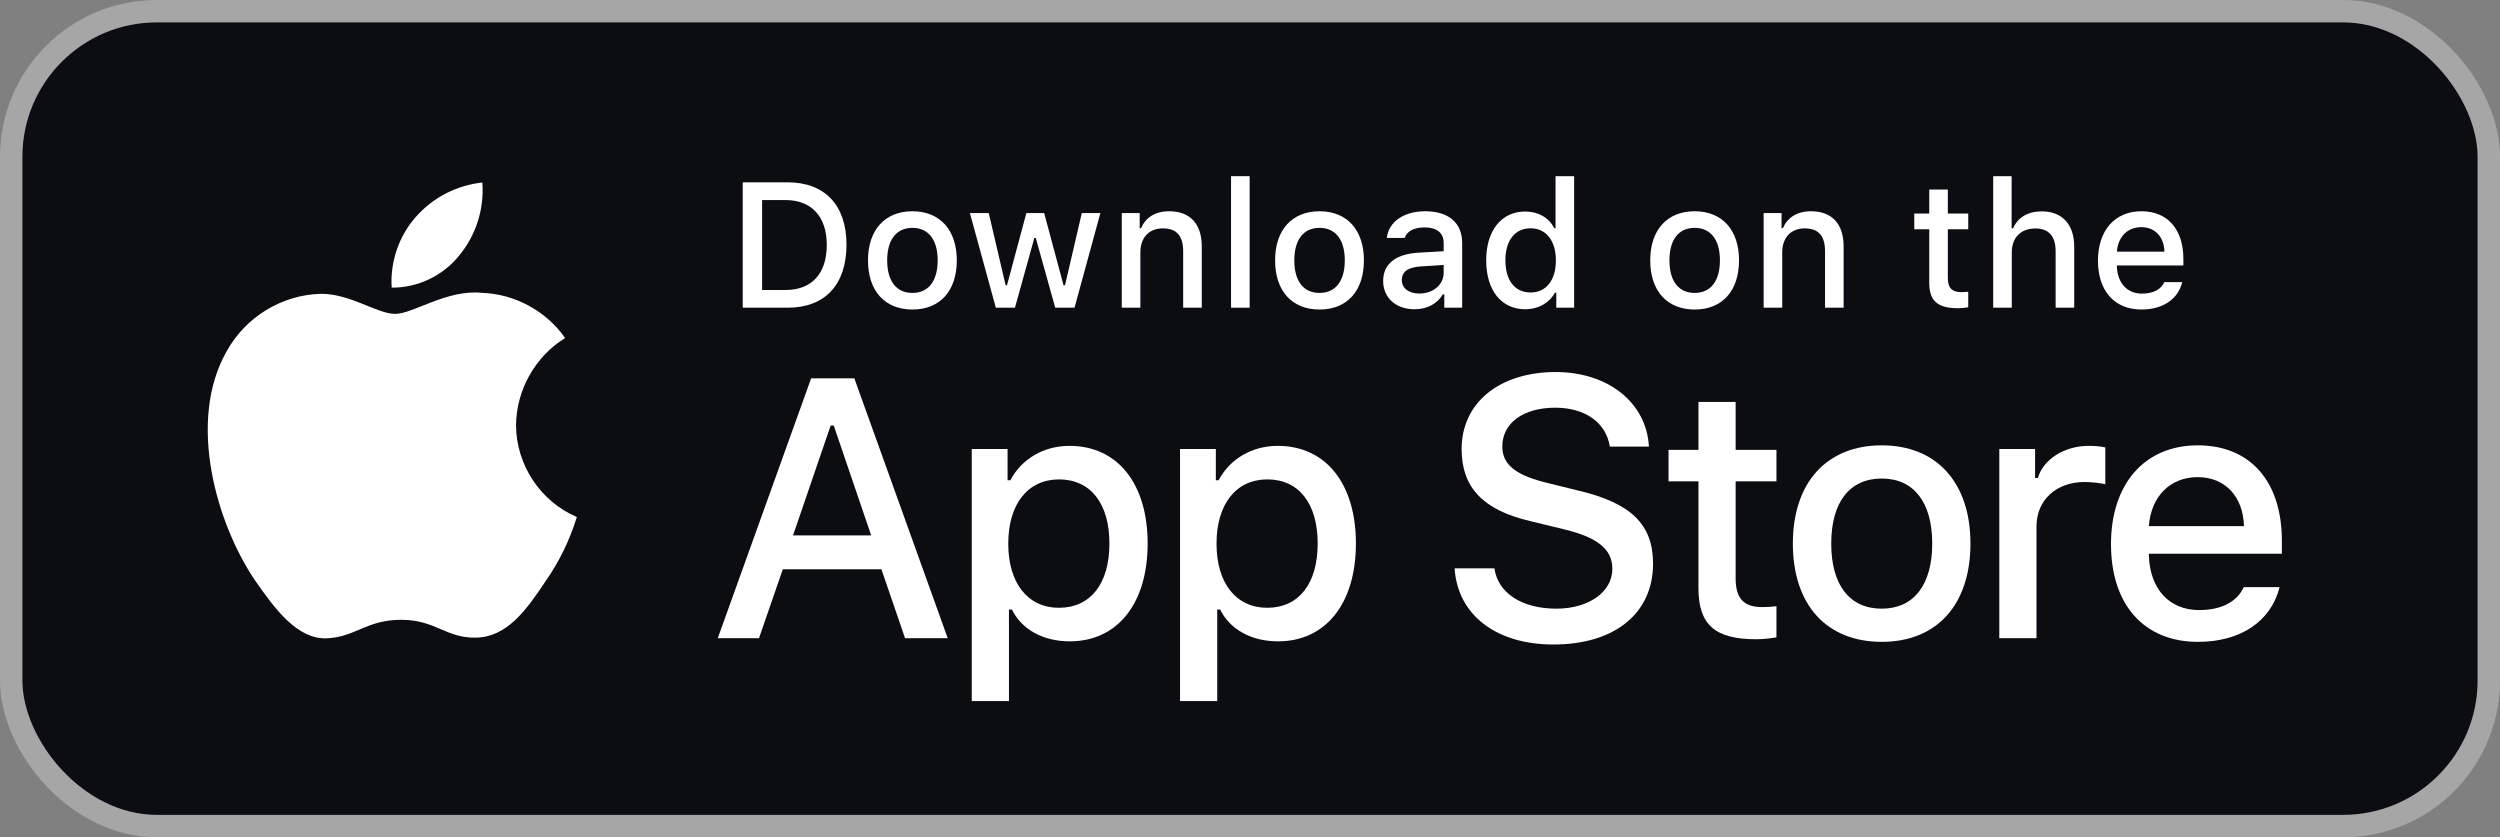 <svg width="212" height="71" viewBox="0 0 212 71" fill="none" xmlns="http://www.w3.org/2000/svg">
<rect x="0" y="0" width="212" height="71" fill="#808080" stroke="none"/>
<rect x="0.95" y="0.95" width="210.1" height="69.1" rx="12.35" fill="#0C0D10"/>
<rect x="0.95" y="0.95" width="210.1" height="69.1" rx="12.35" stroke="#A6A6A6" stroke-width="1.9"/>
<path d="M144.029 34.082V38.148H141.492V40.815H144.029V49.876C144.029 52.971 145.422 54.208 148.927 54.208C149.543 54.208 150.129 54.135 150.643 54.046V51.409C150.203 51.453 149.924 51.482 149.44 51.482C147.871 51.482 147.182 50.746 147.182 49.066V40.815H150.643V38.148H147.182V34.082H144.029Z" fill="white"/>
<path d="M159.571 54.429C164.235 54.429 167.094 51.291 167.094 46.09C167.094 40.918 164.22 37.765 159.571 37.765C154.908 37.765 152.034 40.918 152.034 46.09C152.034 51.291 154.893 54.429 159.571 54.429ZM159.571 51.615C156.829 51.615 155.289 49.596 155.289 46.09C155.289 42.613 156.829 40.579 159.571 40.579C162.299 40.579 163.853 42.613 163.853 46.09C163.853 49.582 162.299 51.615 159.571 51.615Z" fill="white"/>
<path d="M169.541 54.12H172.694V44.646C172.694 42.392 174.38 40.874 176.771 40.874C177.328 40.874 178.266 40.977 178.53 41.066V37.942C178.193 37.853 177.592 37.809 177.123 37.809C175.04 37.809 173.266 38.959 172.811 40.535H172.576V38.075H169.541V54.12Z" fill="white"/>
<path d="M186.359 40.461C188.691 40.461 190.216 42.097 190.289 44.616H182.224C182.399 42.112 184.027 40.461 186.359 40.461ZM190.274 49.788C189.688 51.04 188.383 51.733 186.476 51.733C183.954 51.733 182.326 49.95 182.224 47.136V46.959H193.501V45.854C193.501 40.815 190.817 37.765 186.374 37.765C181.872 37.765 179.012 41.021 179.012 46.149C179.012 51.276 181.813 54.429 186.388 54.429C190.04 54.429 192.591 52.661 193.31 49.788H190.274Z" fill="white"/>
<path d="M123.353 48.194C123.596 52.135 126.864 54.654 131.728 54.654C136.926 54.654 140.179 52.012 140.179 47.797C140.179 44.484 138.324 42.651 133.825 41.597L131.408 41.002C128.551 40.33 127.396 39.429 127.396 37.856C127.396 35.871 129.189 34.572 131.88 34.572C134.433 34.572 136.196 35.84 136.515 37.871H139.829C139.631 34.16 136.379 31.549 131.925 31.549C127.137 31.549 123.945 34.16 123.945 38.085C123.945 41.322 125.754 43.247 129.721 44.178L132.548 44.865C135.451 45.553 136.728 46.56 136.728 48.24C136.728 50.195 134.722 51.615 131.986 51.615C129.052 51.615 127.016 50.287 126.727 48.194H123.353Z" fill="white"/>
<path d="M90.692 37.809C88.521 37.809 86.644 38.9 85.676 40.727H85.442V38.075H82.406V59.453H85.559V51.689H85.808C86.644 53.383 88.448 54.385 90.721 54.385C94.754 54.385 97.32 51.188 97.32 46.09C97.32 40.992 94.754 37.809 90.692 37.809ZM89.797 51.541C87.157 51.541 85.5 49.449 85.5 46.105C85.5 42.745 87.157 40.653 89.812 40.653C92.481 40.653 94.079 42.701 94.079 46.09C94.079 49.493 92.481 51.541 89.797 51.541Z" fill="white"/>
<path d="M108.353 37.809C106.182 37.809 104.305 38.9 103.337 40.727H103.103V38.075H100.067V59.453H103.22V51.689H103.469C104.305 53.383 106.109 54.385 108.382 54.385C112.415 54.385 114.981 51.188 114.981 46.09C114.981 40.992 112.415 37.809 108.353 37.809ZM107.458 51.541C104.818 51.541 103.161 49.449 103.161 46.105C103.161 42.745 104.818 40.653 107.473 40.653C110.142 40.653 111.74 42.701 111.74 46.09C111.74 49.493 110.142 51.541 107.458 51.541Z" fill="white"/>
<path d="M76.749 54.12H80.367L72.448 32.083H68.785L60.866 54.12H64.362L66.383 48.271H74.743L76.749 54.12ZM70.441 36.084H70.7L73.876 45.4H67.249L70.441 36.084Z" fill="white"/>
<path d="M62.984 15.462V26.093H66.804C69.957 26.093 71.783 24.14 71.783 20.744C71.783 17.399 69.942 15.462 66.804 15.462H62.984ZM64.626 16.965H66.621C68.813 16.965 70.111 18.365 70.111 20.766C70.111 23.205 68.835 24.59 66.621 24.59H64.626V16.965Z" fill="white"/>
<path d="M77.374 26.247C79.706 26.247 81.136 24.678 81.136 22.078C81.136 19.492 79.699 17.915 77.374 17.915C75.043 17.915 73.606 19.492 73.606 22.078C73.606 24.678 75.035 26.247 77.374 26.247ZM77.374 24.84C76.003 24.84 75.233 23.831 75.233 22.078C75.233 20.339 76.003 19.322 77.374 19.322C78.738 19.322 79.515 20.339 79.515 22.078C79.515 23.823 78.738 24.84 77.374 24.84Z" fill="white"/>
<path d="M93.312 18.07H91.736L90.313 24.192H90.188L88.546 18.07H87.035L85.393 24.192H85.276L83.846 18.07H82.248L84.447 26.093H86.068L87.71 20.184H87.835L89.484 26.093H91.12L93.312 18.07Z" fill="white"/>
<path d="M95.127 26.093H96.704V21.4C96.704 20.147 97.445 19.366 98.61 19.366C99.776 19.366 100.333 20.007 100.333 21.297V26.093H101.91V20.899C101.91 18.991 100.927 17.915 99.146 17.915C97.943 17.915 97.151 18.453 96.763 19.344H96.645V18.07H95.127V26.093Z" fill="white"/>
<path d="M104.393 26.093H105.969V14.939H104.393V26.093Z" fill="white"/>
<path d="M111.898 26.247C114.23 26.247 115.66 24.678 115.66 22.078C115.66 19.492 114.222 17.915 111.898 17.915C109.566 17.915 108.129 19.492 108.129 22.078C108.129 24.678 109.559 26.247 111.898 26.247ZM111.898 24.84C110.527 24.84 109.757 23.831 109.757 22.078C109.757 20.339 110.527 19.322 111.898 19.322C113.262 19.322 114.039 20.339 114.039 22.078C114.039 23.823 113.262 24.84 111.898 24.84Z" fill="white"/>
<path d="M120.357 24.892C119.499 24.892 118.876 24.472 118.876 23.75C118.876 23.043 119.374 22.667 120.474 22.593L122.424 22.468V23.138C122.424 24.133 121.544 24.892 120.357 24.892ZM119.953 26.225C121.002 26.225 121.874 25.768 122.351 24.965H122.476V26.093H123.993V20.611C123.993 18.917 122.864 17.915 120.863 17.915C119.051 17.915 117.761 18.799 117.6 20.177H119.125C119.301 19.61 119.909 19.285 120.789 19.285C121.867 19.285 122.424 19.764 122.424 20.611V21.304L120.261 21.429C118.362 21.547 117.292 22.38 117.292 23.823C117.292 25.29 118.414 26.225 119.953 26.225Z" fill="white"/>
<path d="M129.343 26.225C130.443 26.225 131.374 25.702 131.851 24.825H131.975V26.093H133.486V14.939H131.91V19.344H131.792C131.36 18.46 130.436 17.937 129.343 17.937C127.327 17.937 126.029 19.543 126.029 22.078C126.029 24.619 127.312 26.225 129.343 26.225ZM129.79 19.359C131.11 19.359 131.939 20.413 131.939 22.085C131.939 23.765 131.118 24.803 129.79 24.803C128.456 24.803 127.657 23.779 127.657 22.078C127.657 20.39 128.463 19.359 129.79 19.359Z" fill="white"/>
<path d="M143.709 26.247C146.04 26.247 147.47 24.678 147.47 22.078C147.47 19.492 146.033 17.915 143.709 17.915C141.377 17.915 139.94 19.492 139.94 22.078C139.94 24.678 141.37 26.247 143.709 26.247ZM143.709 24.84C142.338 24.84 141.568 23.831 141.568 22.078C141.568 20.339 142.338 19.322 143.709 19.322C145.073 19.322 145.85 20.339 145.85 22.078C145.85 23.823 145.073 24.84 143.709 24.84Z" fill="white"/>
<path d="M149.557 26.093H151.133V21.4C151.133 20.147 151.874 19.366 153.04 19.366C154.206 19.366 154.763 20.007 154.763 21.297V26.093H156.339V20.899C156.339 18.991 155.357 17.915 153.575 17.915C152.373 17.915 151.581 18.453 151.192 19.344H151.075V18.07H149.557V26.093Z" fill="white"/>
<path d="M163.6 16.073V18.107H162.331V19.44H163.6V23.971C163.6 25.518 164.297 26.137 166.049 26.137C166.357 26.137 166.65 26.1 166.907 26.056V24.737C166.687 24.759 166.548 24.774 166.306 24.774C165.521 24.774 165.176 24.405 165.176 23.566V19.44H166.907V18.107H165.176V16.073H163.6Z" fill="white"/>
<path d="M169.023 26.093H170.599V21.407C170.599 20.192 171.318 19.374 172.608 19.374C173.723 19.374 174.317 20.022 174.317 21.304V26.093H175.893V20.914C175.893 19.006 174.845 17.923 173.144 17.923C171.941 17.923 171.098 18.46 170.709 19.359H170.585V14.939H169.023V26.093Z" fill="white"/>
<path d="M181.58 19.263C182.746 19.263 183.509 20.081 183.545 21.341H179.513C179.601 20.088 180.415 19.263 181.58 19.263ZM183.538 23.927C183.245 24.553 182.592 24.899 181.639 24.899C180.378 24.899 179.564 24.008 179.513 22.601V22.512H185.151V21.96C185.151 19.44 183.809 17.915 181.588 17.915C179.337 17.915 177.907 19.543 177.907 22.107C177.907 24.671 179.307 26.247 181.595 26.247C183.421 26.247 184.697 25.363 185.056 23.927H183.538Z" fill="white"/>
<path d="M43.759 36.034C43.797 33.05 45.392 30.227 47.922 28.664C46.326 26.374 43.652 24.922 40.871 24.834C37.904 24.521 35.028 26.618 33.516 26.618C31.975 26.618 29.648 24.865 27.141 24.917C23.874 25.023 20.829 26.89 19.239 29.759C15.822 35.703 18.371 44.438 21.644 49.242C23.282 51.594 25.195 54.222 27.7 54.129C30.15 54.027 31.065 52.559 34.023 52.559C36.953 52.559 37.812 54.129 40.367 54.07C42.997 54.027 44.653 51.707 46.233 49.332C47.41 47.656 48.315 45.803 48.916 43.843C45.826 42.529 43.762 39.405 43.759 36.034Z" fill="white"/>
<path d="M38.933 21.675C40.366 19.946 41.073 17.723 40.902 15.479C38.711 15.71 36.688 16.762 35.235 18.425C33.814 20.049 33.075 22.233 33.214 24.391C35.406 24.414 37.56 23.391 38.933 21.675Z" fill="white"/>
</svg>
